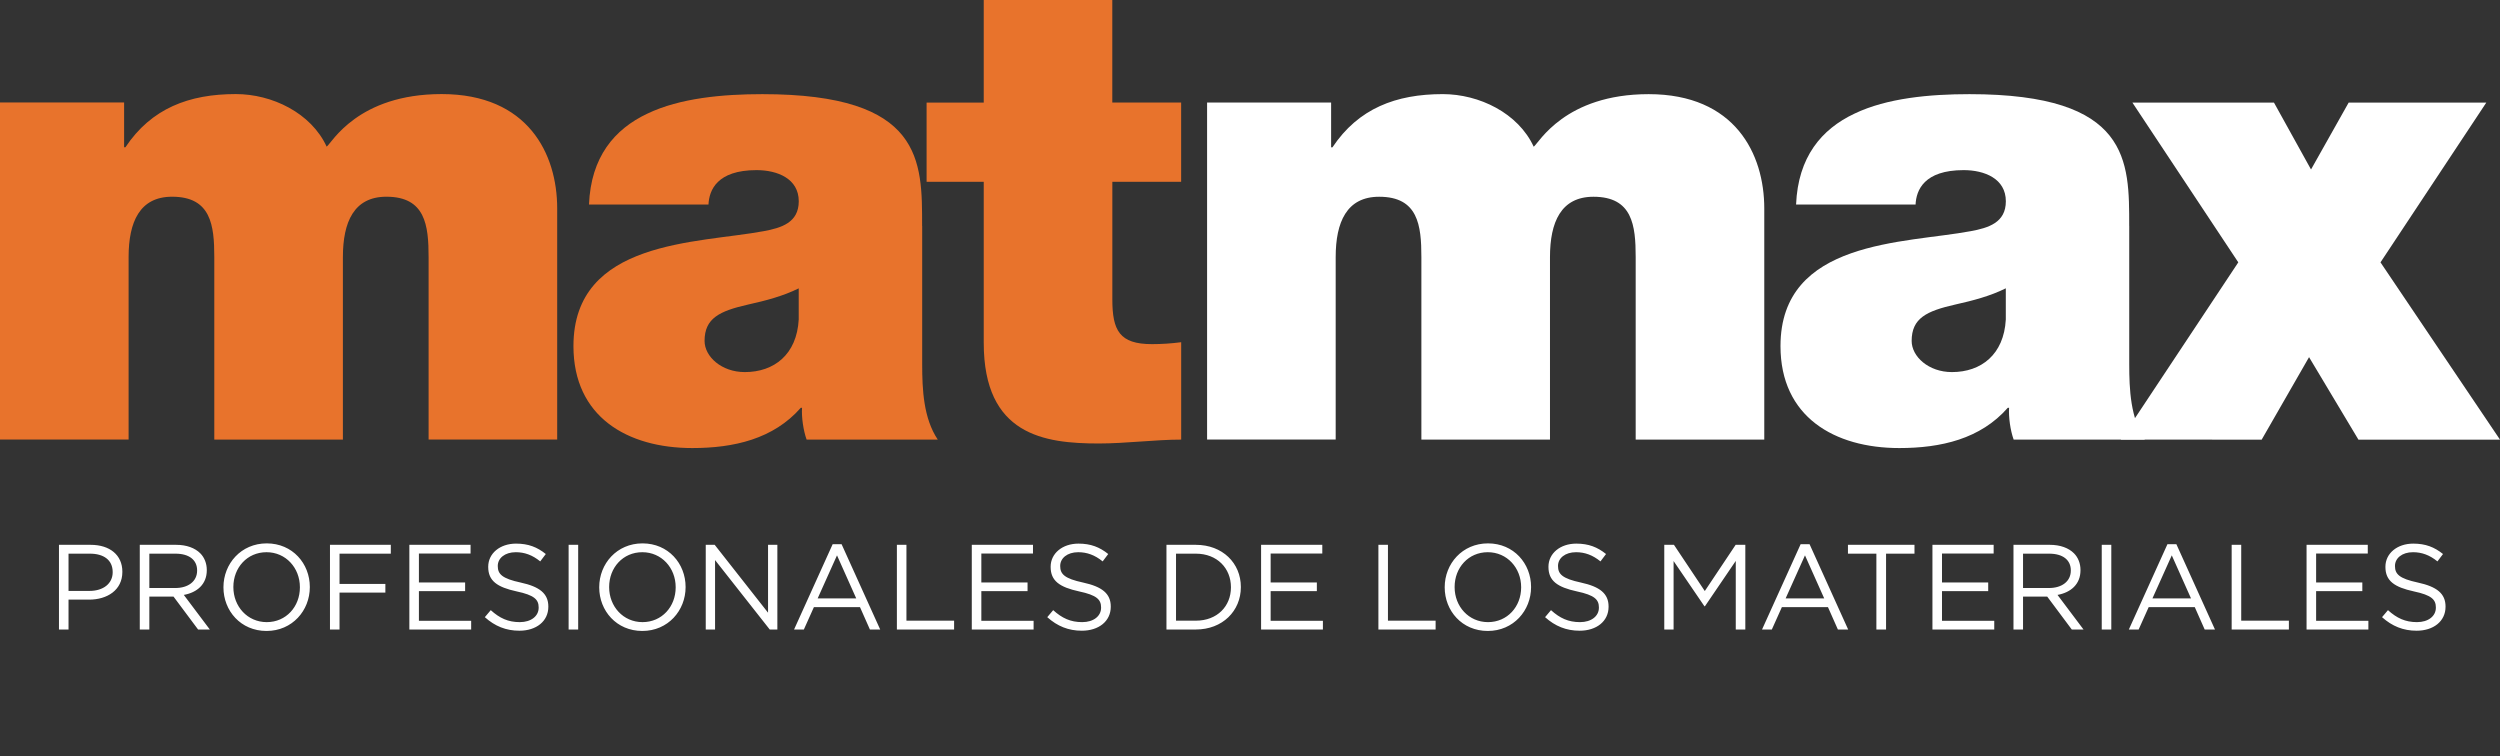 <svg width="248" height="75" viewBox="0 0 248 75" fill="none" xmlns="http://www.w3.org/2000/svg">
<rect x="0" y="0" width="248" height="75" fill="#333333" stroke="none"/>
<path d="M0 43.605H12.757V25.505C12.757 22.025 13.853 19.514 17.071 19.514C20.936 19.514 21.258 22.347 21.258 25.505V43.609H34.015V25.505C34.015 22.025 35.107 19.514 38.329 19.514C42.195 19.514 42.517 22.347 42.517 25.505V43.605H55.273V20.67C55.273 15.259 52.373 9.332 43.808 9.332C35.497 9.332 32.922 14.163 32.406 14.548C30.86 11.199 26.995 9.332 23.388 9.332C18.747 9.332 15.013 10.75 12.439 14.612H12.312V10.166H0V43.597" fill="#E8732C"/>
<path fill-rule="evenodd" clip-rule="evenodd" d="M91.473 22.418C91.473 15.975 91.6 9.34 75.626 9.34C71.697 9.34 67.446 9.725 64.224 11.271C60.938 12.816 58.618 15.585 58.428 20.289H70.282C70.346 18.871 71.121 16.876 75.049 16.876C77.111 16.876 79.237 17.715 79.237 19.967C79.237 22.093 77.497 22.609 75.761 22.931C69.253 24.154 56.886 23.769 56.886 34.333C56.886 41.352 62.233 44.447 68.677 44.447C72.801 44.447 76.73 43.545 79.436 40.455H79.563C79.499 41.356 79.69 42.707 80.016 43.609H93.026C91.608 41.484 91.481 38.651 91.481 36.136V22.414M79.233 31.695C79.042 35.175 76.786 36.911 73.885 36.911C71.565 36.911 69.893 35.366 69.893 33.82C69.893 31.568 71.375 30.857 74.207 30.213C75.947 29.828 77.683 29.375 79.233 28.604V31.695Z" fill="#E8732C"/>
<path d="M110.344 0H97.587V10.178H91.918V18.036H97.587V34.011C97.587 43.16 103.578 43.994 108.993 43.994C111.698 43.994 114.598 43.609 117.173 43.609V33.947C116.207 34.074 115.242 34.138 114.273 34.138C111.051 34.138 110.344 32.787 110.344 29.692V18.032H117.169V10.174H110.34V0" fill="#E8732C"/>
<path d="M119.743 43.605H132.5V25.505C132.5 22.029 133.596 19.514 136.814 19.518C140.68 19.518 141.001 22.351 141.001 25.509V43.609H153.758V25.509C153.758 22.029 154.851 19.518 158.072 19.518C161.938 19.518 162.26 22.351 162.26 25.509V43.609H175.016V20.678C175.016 15.267 172.116 9.34 163.547 9.34C155.236 9.34 152.662 14.171 152.145 14.556C150.6 11.207 146.734 9.34 143.127 9.336C138.487 9.336 134.752 10.754 132.178 14.616H132.047V10.17H119.743V43.601" fill="white"/>
<path fill-rule="evenodd" clip-rule="evenodd" d="M211.216 22.418C211.216 15.979 211.343 9.34 195.369 9.34C191.44 9.34 187.189 9.725 183.967 11.271C180.681 12.816 178.365 15.585 178.171 20.289H190.025C190.089 18.871 190.864 16.876 194.793 16.876C196.855 16.876 198.98 17.715 198.98 19.967C198.98 22.093 197.24 22.609 195.5 22.931C188.992 24.154 176.625 23.765 176.625 34.333C176.625 41.352 181.973 44.447 188.412 44.447C192.536 44.447 196.465 43.545 199.171 40.455H199.302C199.238 41.356 199.429 42.707 199.755 43.609H212.766C211.347 41.484 211.22 38.651 211.22 36.136V22.414M198.976 31.695C198.785 35.175 196.529 36.911 193.629 36.911C191.309 36.911 189.636 35.366 189.636 33.82C189.636 31.564 191.118 30.857 193.951 30.213C195.691 29.824 197.427 29.375 198.976 28.6V31.695Z" fill="white"/>
<path d="M210.378 43.609L224.358 43.613L229.058 35.429L233.956 43.613H248L236.145 26.026L246.641 10.178H232.987L229.253 16.813L225.578 10.178H211.534L222.038 26.026L210.378 43.609Z" fill="white"/>
<path d="M5.85 62.447V54.047H8.994C10.89 54.047 12.138 55.055 12.138 56.711V56.735C12.138 58.547 10.626 59.483 8.838 59.483H6.798V62.447H5.85ZM6.798 58.619H8.874C10.266 58.619 11.178 57.875 11.178 56.771V56.747C11.178 55.547 10.278 54.923 8.922 54.923H6.798V58.619ZM13.866 62.447V54.047H17.478C18.51 54.047 19.338 54.359 19.866 54.887C20.274 55.295 20.514 55.883 20.514 56.543V56.567C20.514 57.959 19.554 58.775 18.234 59.015L20.814 62.447H19.65L17.214 59.183H14.814V62.447H13.866ZM14.814 58.331H17.394C18.654 58.331 19.554 57.683 19.554 56.603V56.579C19.554 55.547 18.762 54.923 17.406 54.923H14.814V58.331ZM26.438 62.591C23.882 62.591 22.166 60.587 22.166 58.271V58.247C22.166 55.931 23.906 53.903 26.462 53.903C29.018 53.903 30.734 55.907 30.734 58.223V58.247C30.734 60.563 28.994 62.591 26.438 62.591ZM26.462 61.715C28.382 61.715 29.75 60.179 29.75 58.271V58.247C29.75 56.339 28.358 54.779 26.438 54.779C24.518 54.779 23.15 56.315 23.15 58.223V58.247C23.15 60.155 24.542 61.715 26.462 61.715ZM32.733 62.447V54.047H38.769V54.923H33.681V57.923H38.229V58.787H33.681V62.447H32.733ZM40.608 62.447V54.047H46.68V54.911H41.556V57.779H46.14V58.643H41.556V61.583H46.74V62.447H40.608ZM51.527 62.567C50.195 62.567 49.103 62.123 48.095 61.223L48.683 60.527C49.559 61.319 50.399 61.715 51.563 61.715C52.691 61.715 53.435 61.115 53.435 60.287V60.263C53.435 59.483 53.015 59.039 51.251 58.667C49.319 58.247 48.431 57.623 48.431 56.243V56.219C48.431 54.899 49.595 53.927 51.191 53.927C52.415 53.927 53.291 54.275 54.143 54.959L53.591 55.691C52.811 55.055 52.031 54.779 51.167 54.779C50.075 54.779 49.379 55.379 49.379 56.135V56.159C49.379 56.951 49.811 57.395 51.659 57.791C53.531 58.199 54.395 58.883 54.395 60.167V60.191C54.395 61.631 53.195 62.567 51.527 62.567ZM56.407 62.447V54.047H57.355V62.447H56.407ZM63.715 62.591C61.159 62.591 59.443 60.587 59.443 58.271V58.247C59.443 55.931 61.183 53.903 63.739 53.903C66.295 53.903 68.011 55.907 68.011 58.223V58.247C68.011 60.563 66.271 62.591 63.715 62.591ZM63.739 61.715C65.659 61.715 67.027 60.179 67.027 58.271V58.247C67.027 56.339 65.635 54.779 63.715 54.779C61.795 54.779 60.427 56.315 60.427 58.223V58.247C60.427 60.155 61.819 61.715 63.739 61.715ZM70.01 62.447V54.047H70.898L76.19 60.779V54.047H77.114V62.447H76.358L70.934 55.559V62.447H70.01ZM78.771 62.447L82.599 53.987H83.487L87.315 62.447H86.295L85.311 60.227H80.739L79.743 62.447H78.771ZM81.111 59.363H84.939L83.031 55.091L81.111 59.363ZM88.971 62.447V54.047H89.919V61.571H94.647V62.447H88.971ZM96.401 62.447V54.047H102.473V54.911H97.349V57.779H101.933V58.643H97.349V61.583H102.533V62.447H96.401ZM107.32 62.567C105.988 62.567 104.896 62.123 103.888 61.223L104.476 60.527C105.352 61.319 106.192 61.715 107.356 61.715C108.484 61.715 109.228 61.115 109.228 60.287V60.263C109.228 59.483 108.808 59.039 107.044 58.667C105.112 58.247 104.224 57.623 104.224 56.243V56.219C104.224 54.899 105.388 53.927 106.984 53.927C108.208 53.927 109.084 54.275 109.936 54.959L109.384 55.691C108.604 55.055 107.824 54.779 106.96 54.779C105.868 54.779 105.172 55.379 105.172 56.135V56.159C105.172 56.951 105.604 57.395 107.452 57.791C109.324 58.199 110.188 58.883 110.188 60.167V60.191C110.188 61.631 108.988 62.567 107.32 62.567ZM115.713 62.447V54.047H118.629C121.269 54.047 123.093 55.859 123.093 58.223V58.247C123.093 60.611 121.269 62.447 118.629 62.447H115.713ZM118.629 54.923H116.661V61.571H118.629C120.753 61.571 122.109 60.131 122.109 58.271V58.247C122.109 56.387 120.753 54.923 118.629 54.923ZM125.1 62.447V54.047H131.172V54.911H126.048V57.779H130.632V58.643H126.048V61.583H131.232V62.447H125.1ZM136.737 62.447V54.047H137.685V61.571H142.413V62.447H136.737ZM147.586 62.591C145.03 62.591 143.314 60.587 143.314 58.271V58.247C143.314 55.931 145.054 53.903 147.61 53.903C150.166 53.903 151.882 55.907 151.882 58.223V58.247C151.882 60.563 150.142 62.591 147.586 62.591ZM147.61 61.715C149.53 61.715 150.898 60.179 150.898 58.271V58.247C150.898 56.339 149.506 54.779 147.586 54.779C145.666 54.779 144.298 56.315 144.298 58.223V58.247C144.298 60.155 145.69 61.715 147.61 61.715ZM156.703 62.567C155.371 62.567 154.279 62.123 153.271 61.223L153.859 60.527C154.735 61.319 155.575 61.715 156.739 61.715C157.867 61.715 158.611 61.115 158.611 60.287V60.263C158.611 59.483 158.191 59.039 156.427 58.667C154.495 58.247 153.607 57.623 153.607 56.243V56.219C153.607 54.899 154.771 53.927 156.367 53.927C157.591 53.927 158.467 54.275 159.319 54.959L158.767 55.691C157.987 55.055 157.207 54.779 156.343 54.779C155.251 54.779 154.555 55.379 154.555 56.135V56.159C154.555 56.951 154.987 57.395 156.835 57.791C158.707 58.199 159.571 58.883 159.571 60.167V60.191C159.571 61.631 158.371 62.567 156.703 62.567ZM165.096 62.447V54.047H166.056L169.116 58.631L172.176 54.047H173.136V62.447H172.188V55.643L169.128 60.143H169.08L166.02 55.655V62.447H165.096ZM174.794 62.447L178.622 53.987H179.51L183.338 62.447H182.318L181.334 60.227H176.762L175.766 62.447H174.794ZM177.134 59.363H180.962L179.054 55.091L177.134 59.363ZM186.137 62.447V54.923H183.317V54.047H189.917V54.923H187.097V62.447H186.137ZM191.698 62.447V54.047H197.77V54.911H192.646V57.779H197.23V58.643H192.646V61.583H197.83V62.447H191.698ZM199.737 62.447V54.047H203.349C204.381 54.047 205.209 54.359 205.737 54.887C206.145 55.295 206.385 55.883 206.385 56.543V56.567C206.385 57.959 205.425 58.775 204.105 59.015L206.685 62.447H205.521L203.085 59.183H200.685V62.447H199.737ZM200.685 58.331H203.265C204.525 58.331 205.425 57.683 205.425 56.603V56.579C205.425 55.547 204.633 54.923 203.277 54.923H200.685V58.331ZM208.493 62.447V54.047H209.441V62.447H208.493ZM211.181 62.447L215.009 53.987H215.897L219.725 62.447H218.705L217.721 60.227H213.149L212.153 62.447H211.181ZM213.521 59.363H217.349L215.441 55.091L213.521 59.363ZM221.381 62.447V54.047H222.329V61.571H227.057V62.447H221.381ZM228.811 62.447V54.047H234.883V54.911H229.759V57.779H234.343V58.643H229.759V61.583H234.943V62.447H228.811ZM239.73 62.567C238.398 62.567 237.306 62.123 236.298 61.223L236.886 60.527C237.762 61.319 238.602 61.715 239.766 61.715C240.894 61.715 241.638 61.115 241.638 60.287V60.263C241.638 59.483 241.218 59.039 239.454 58.667C237.522 58.247 236.634 57.623 236.634 56.243V56.219C236.634 54.899 237.798 53.927 239.394 53.927C240.618 53.927 241.494 54.275 242.346 54.959L241.794 55.691C241.014 55.055 240.234 54.779 239.37 54.779C238.278 54.779 237.582 55.379 237.582 56.135V56.159C237.582 56.951 238.014 57.395 239.862 57.791C241.734 58.199 242.598 58.883 242.598 60.167V60.191C242.598 61.631 241.398 62.567 239.73 62.567Z" fill="white"/>
</svg>
